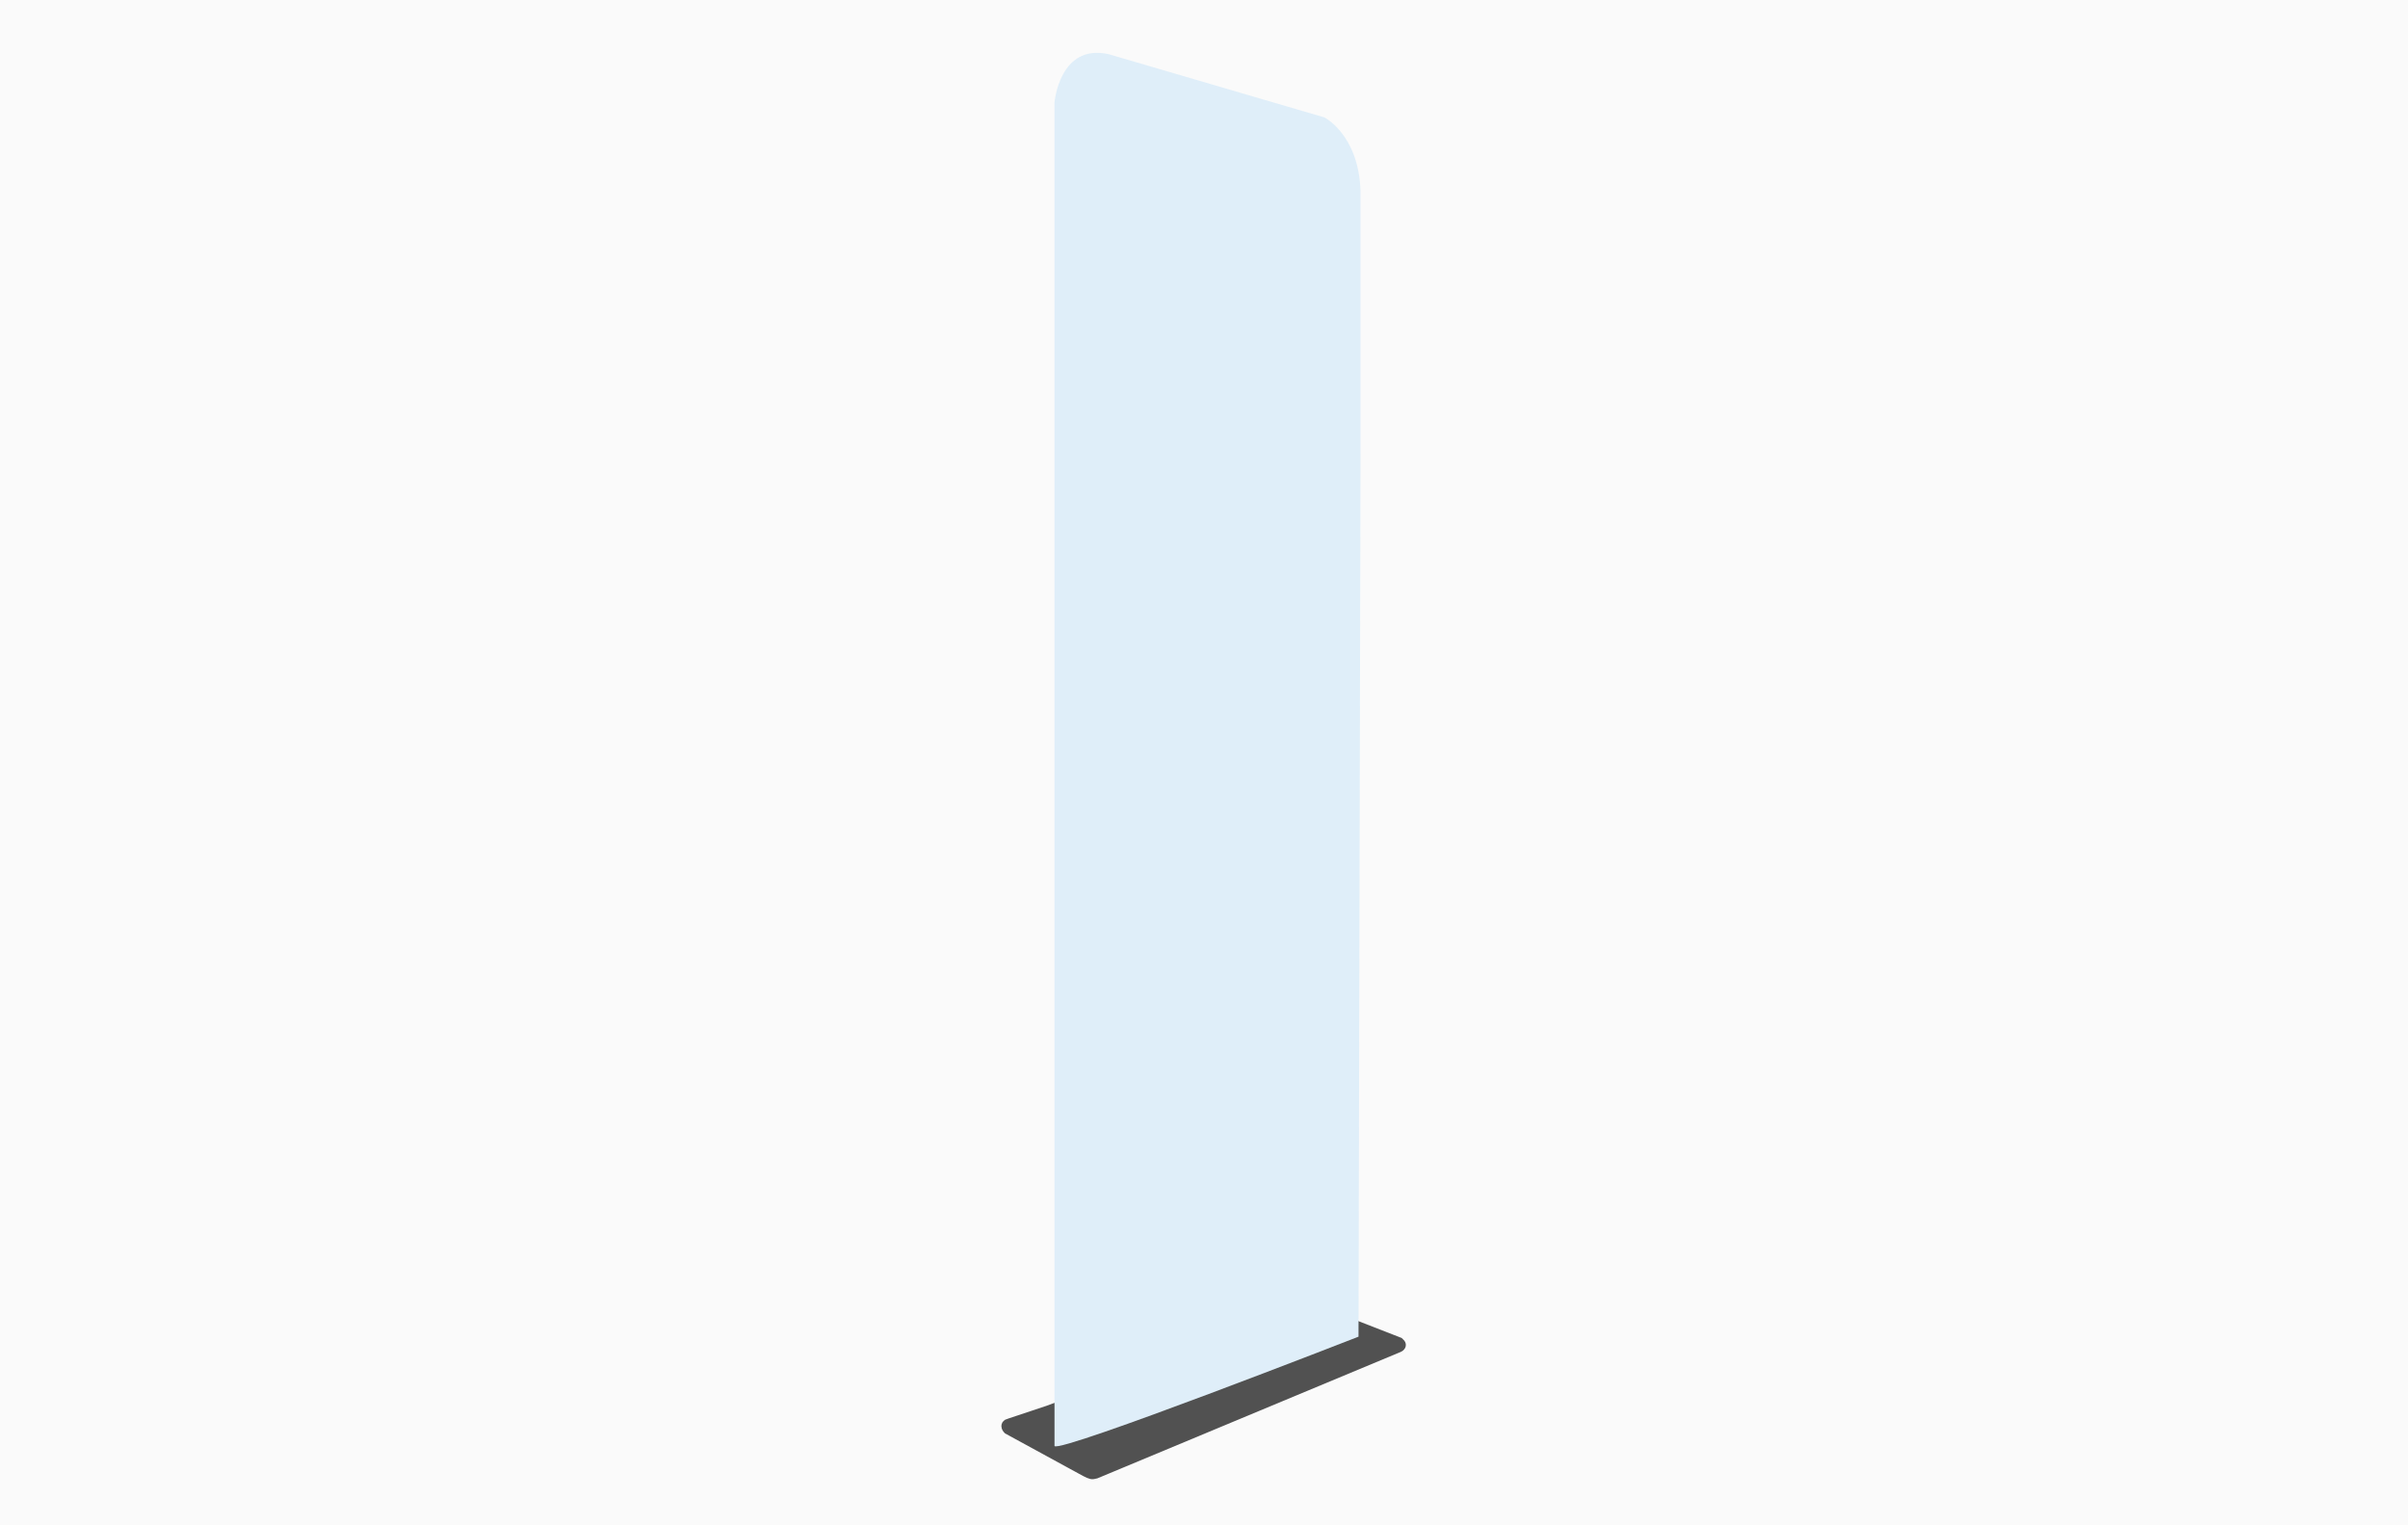 <?xml version="1.0" encoding="utf-8"?>
<!-- Generator: Adobe Illustrator 27.2.0, SVG Export Plug-In . SVG Version: 6.00 Build 0)  -->
<svg version="1.1" id="Ebene_1" xmlns="http://www.w3.org/2000/svg" xmlns:xlink="http://www.w3.org/1999/xlink" x="0px" y="0px"
	 viewBox="0 0 240 152" style="enable-background:new 0 0 240 152;" xml:space="preserve">
<style type="text/css">
	.st0{fill-rule:evenodd;clip-rule:evenodd;fill:#FAFAFA;}
	.st1{fill:#515151;stroke:#515151;stroke-width:1.09;}
	.st2{display:none;fill:#707070;}
	.st3{fill:#DFEEF9;}
</style>
<rect id="Achtergrond" y="0" class="st0" width="240" height="152"/>
<g id="_x36_0">
	<path class="st1" d="M108.2,146.6l-7.7-4.2c0,0-0.4-0.4,0.1-0.5l3.9-1.3l4-1.5l22.3-8.2c0,0,0.3-0.2,0.9-0.1l7.7,3l0.1,0.1
		c0,0,0.3,0.2-0.3,0.4l-30,12.5C108.8,146.9,108.8,146.9,108.2,146.6z"/>
	<path class="st2" d="M105.1,140.5V10.2c0,0,0.5-5.9,5.4-4.8l21.5,6.3c0,0,3.4,1.7,3.6,7.3v26.2l-0.2,87.4v0.6
		c0,0-29.7,11.6-30.3,10.9C105.1,144.1,105.1,140.5,105.1,140.5z"/>
	<path class="st3" d="M105.1,140.5V10.2c0,0,0.5-5.9,5.4-4.8l21.5,6.3c0,0,3.4,1.7,3.6,7.3v26.2l-0.2,87.4v0.6
		c0,0-29.7,11.6-30.3,10.9C105.1,144.1,105.1,140.5,105.1,140.5z"/>
</g>
</svg>
